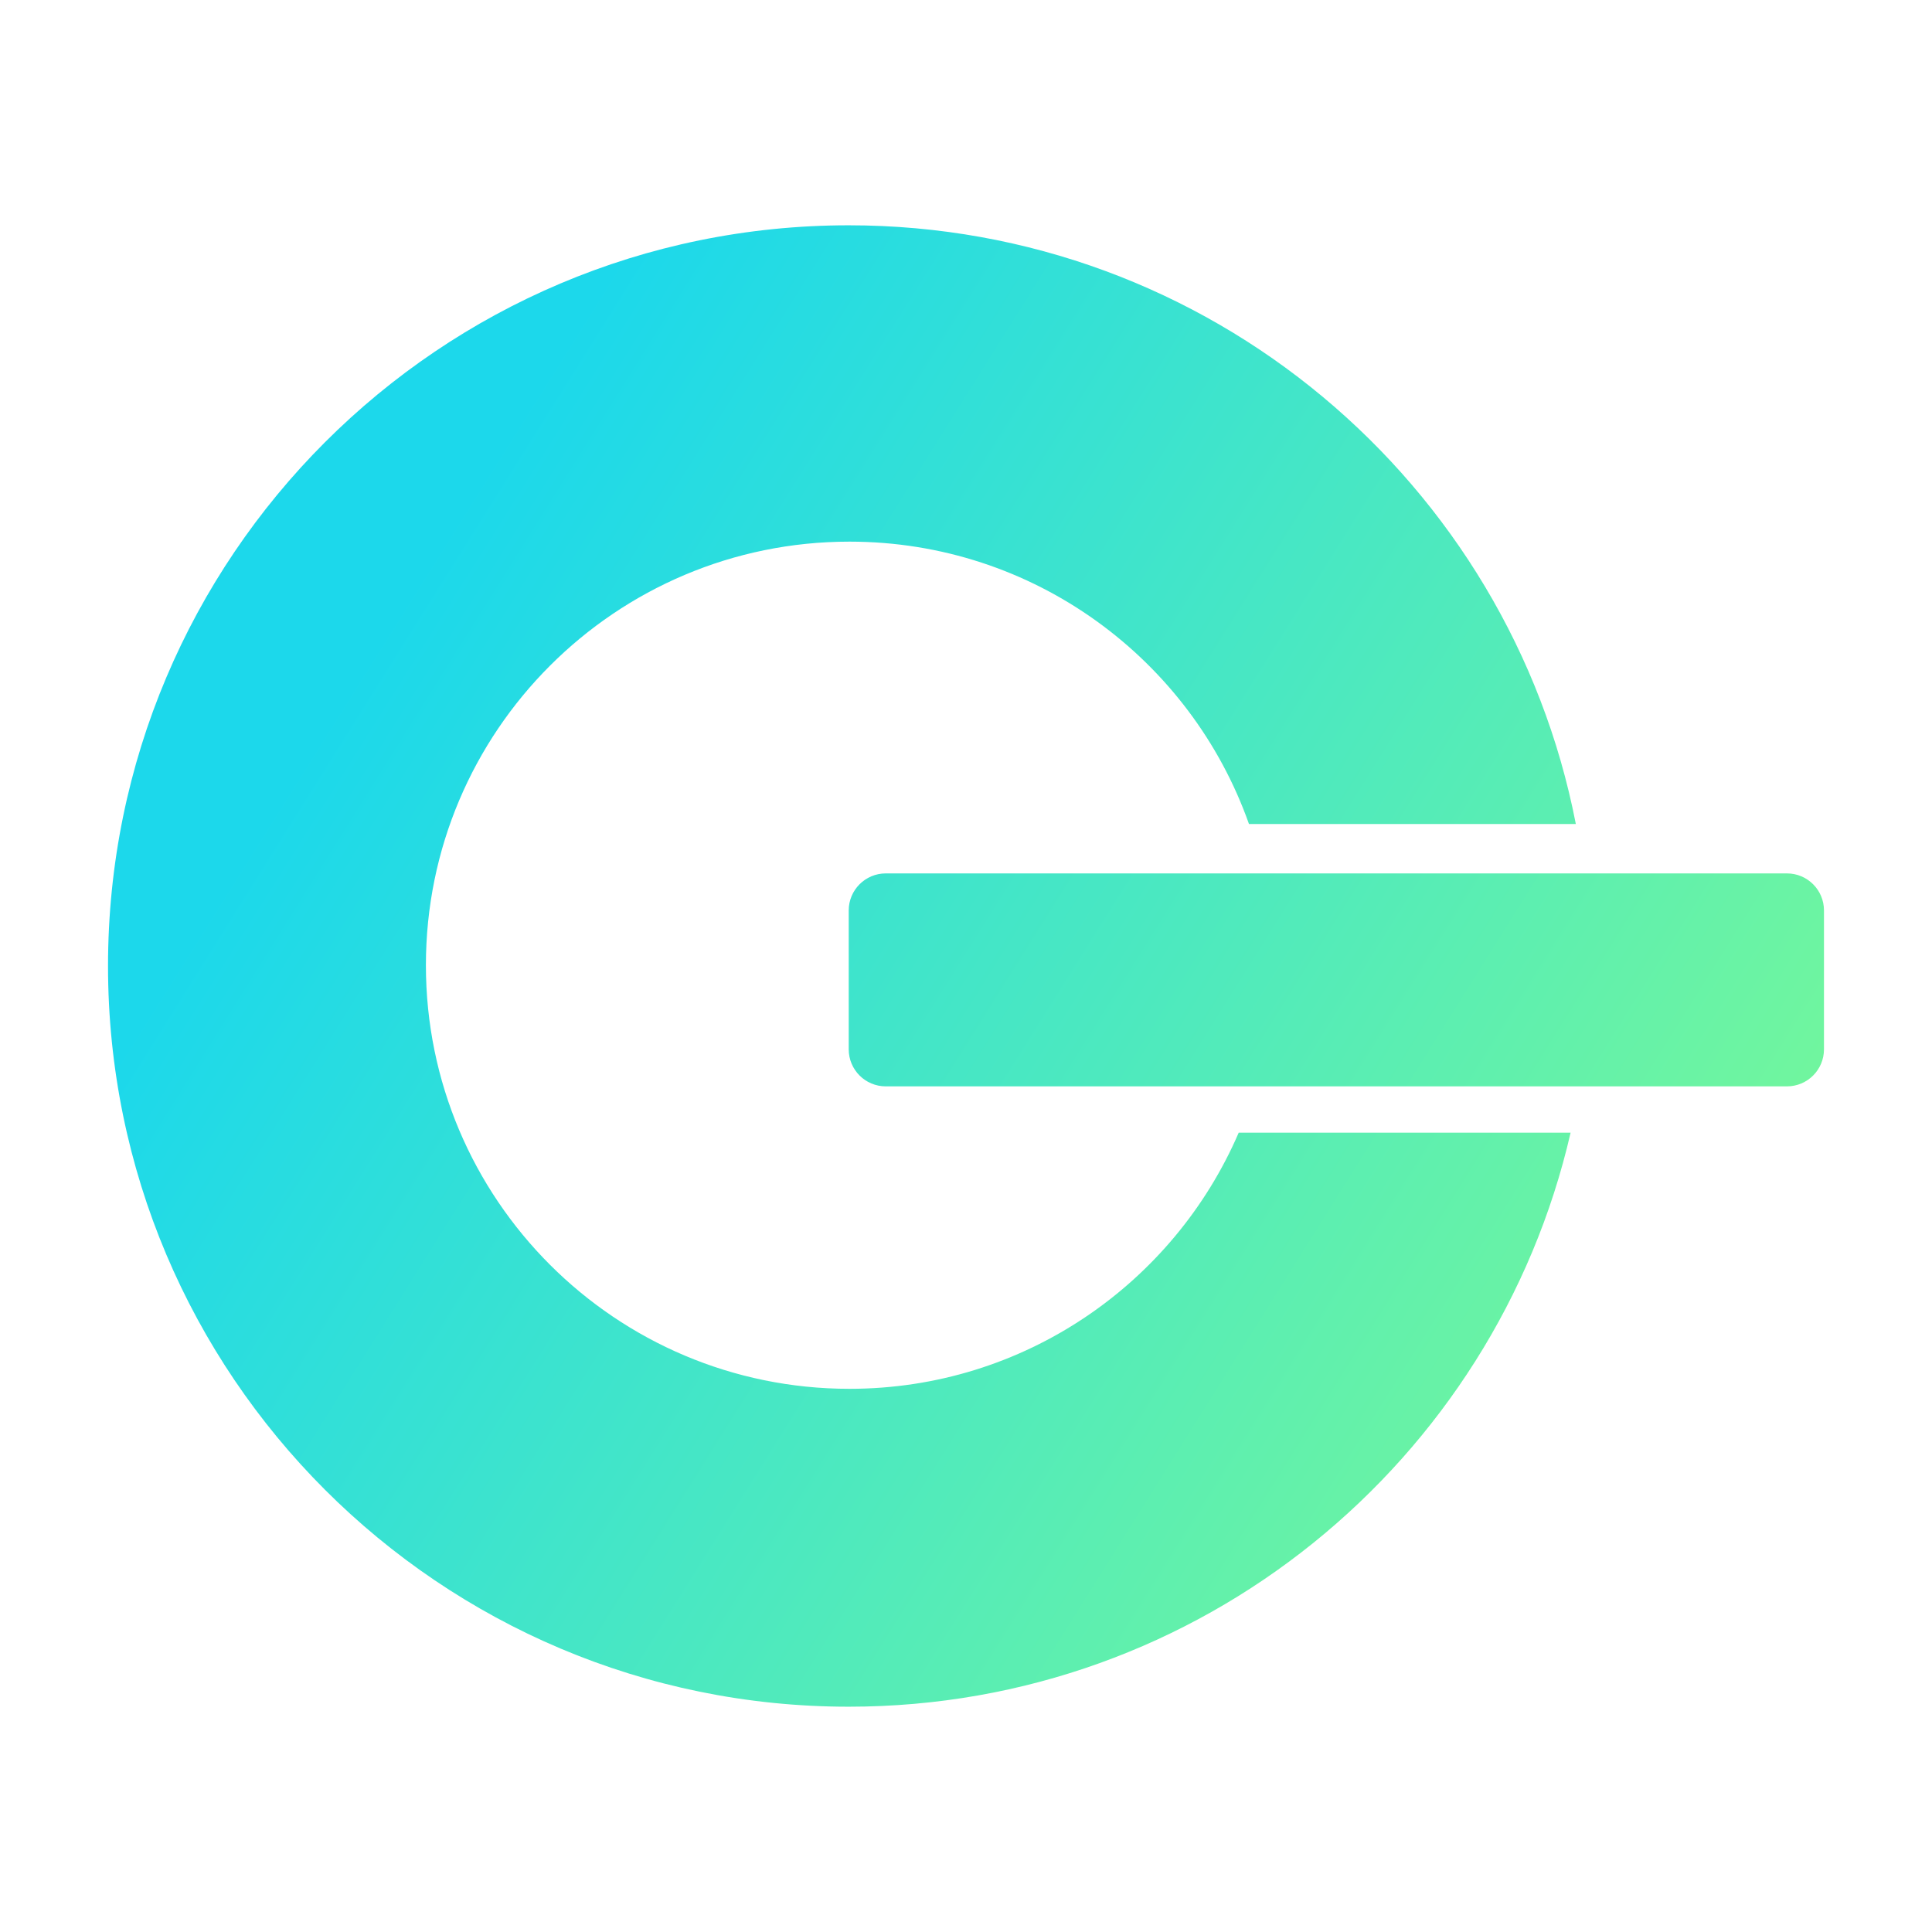 <?xml version="1.0" encoding="UTF-8"?>
<svg width="1252px" height="1252px" viewBox="0 0 1252 1252" version="1.1" xmlns="http://www.w3.org/2000/svg" xmlns:xlink="http://www.w3.org/1999/xlink">
    <title>Slice</title>
    <defs>
        <linearGradient x1="11.797%" y1="34.04%" x2="91.014%" y2="77.845%" id="linearGradient-1">
            <stop stop-color="#1CD8EB" offset="0%"></stop>
            <stop stop-color="#72F69D" offset="100%"></stop>
        </linearGradient>
    </defs>
    <g id="Page-1" stroke="none" stroke-width="1" fill="none" fill-rule="evenodd">
        <path d="M550,146 C783.63,146 978.275,312.914 1021.192,533.997 L809.38,533.999 C771.696,427.384 670.018,351 550.5,351 C398.898,351 276,473.898 276,625.5 C276,777.102 398.898,900 550.5,900 C663.563,900 760.661,831.644 802.721,734.005 L1017.801,734.002 C968.804,947.09 777.96,1106 550,1106 C284.903,1106 70,891.097 70,626 C70,360.903 284.903,146 550,146 Z M1158,566 C1171.255,566 1182,576.745 1182,590 L1182,680 C1182,693.255 1171.255,704 1158,704 L574,704 C560.745,704 550,693.255 550,680 L550,590 C550,576.745 560.745,566 574,566 L1158,566 Z" id="Combined-Shape" fill="url(#linearGradient-1)"></path>
    </g>
</svg>